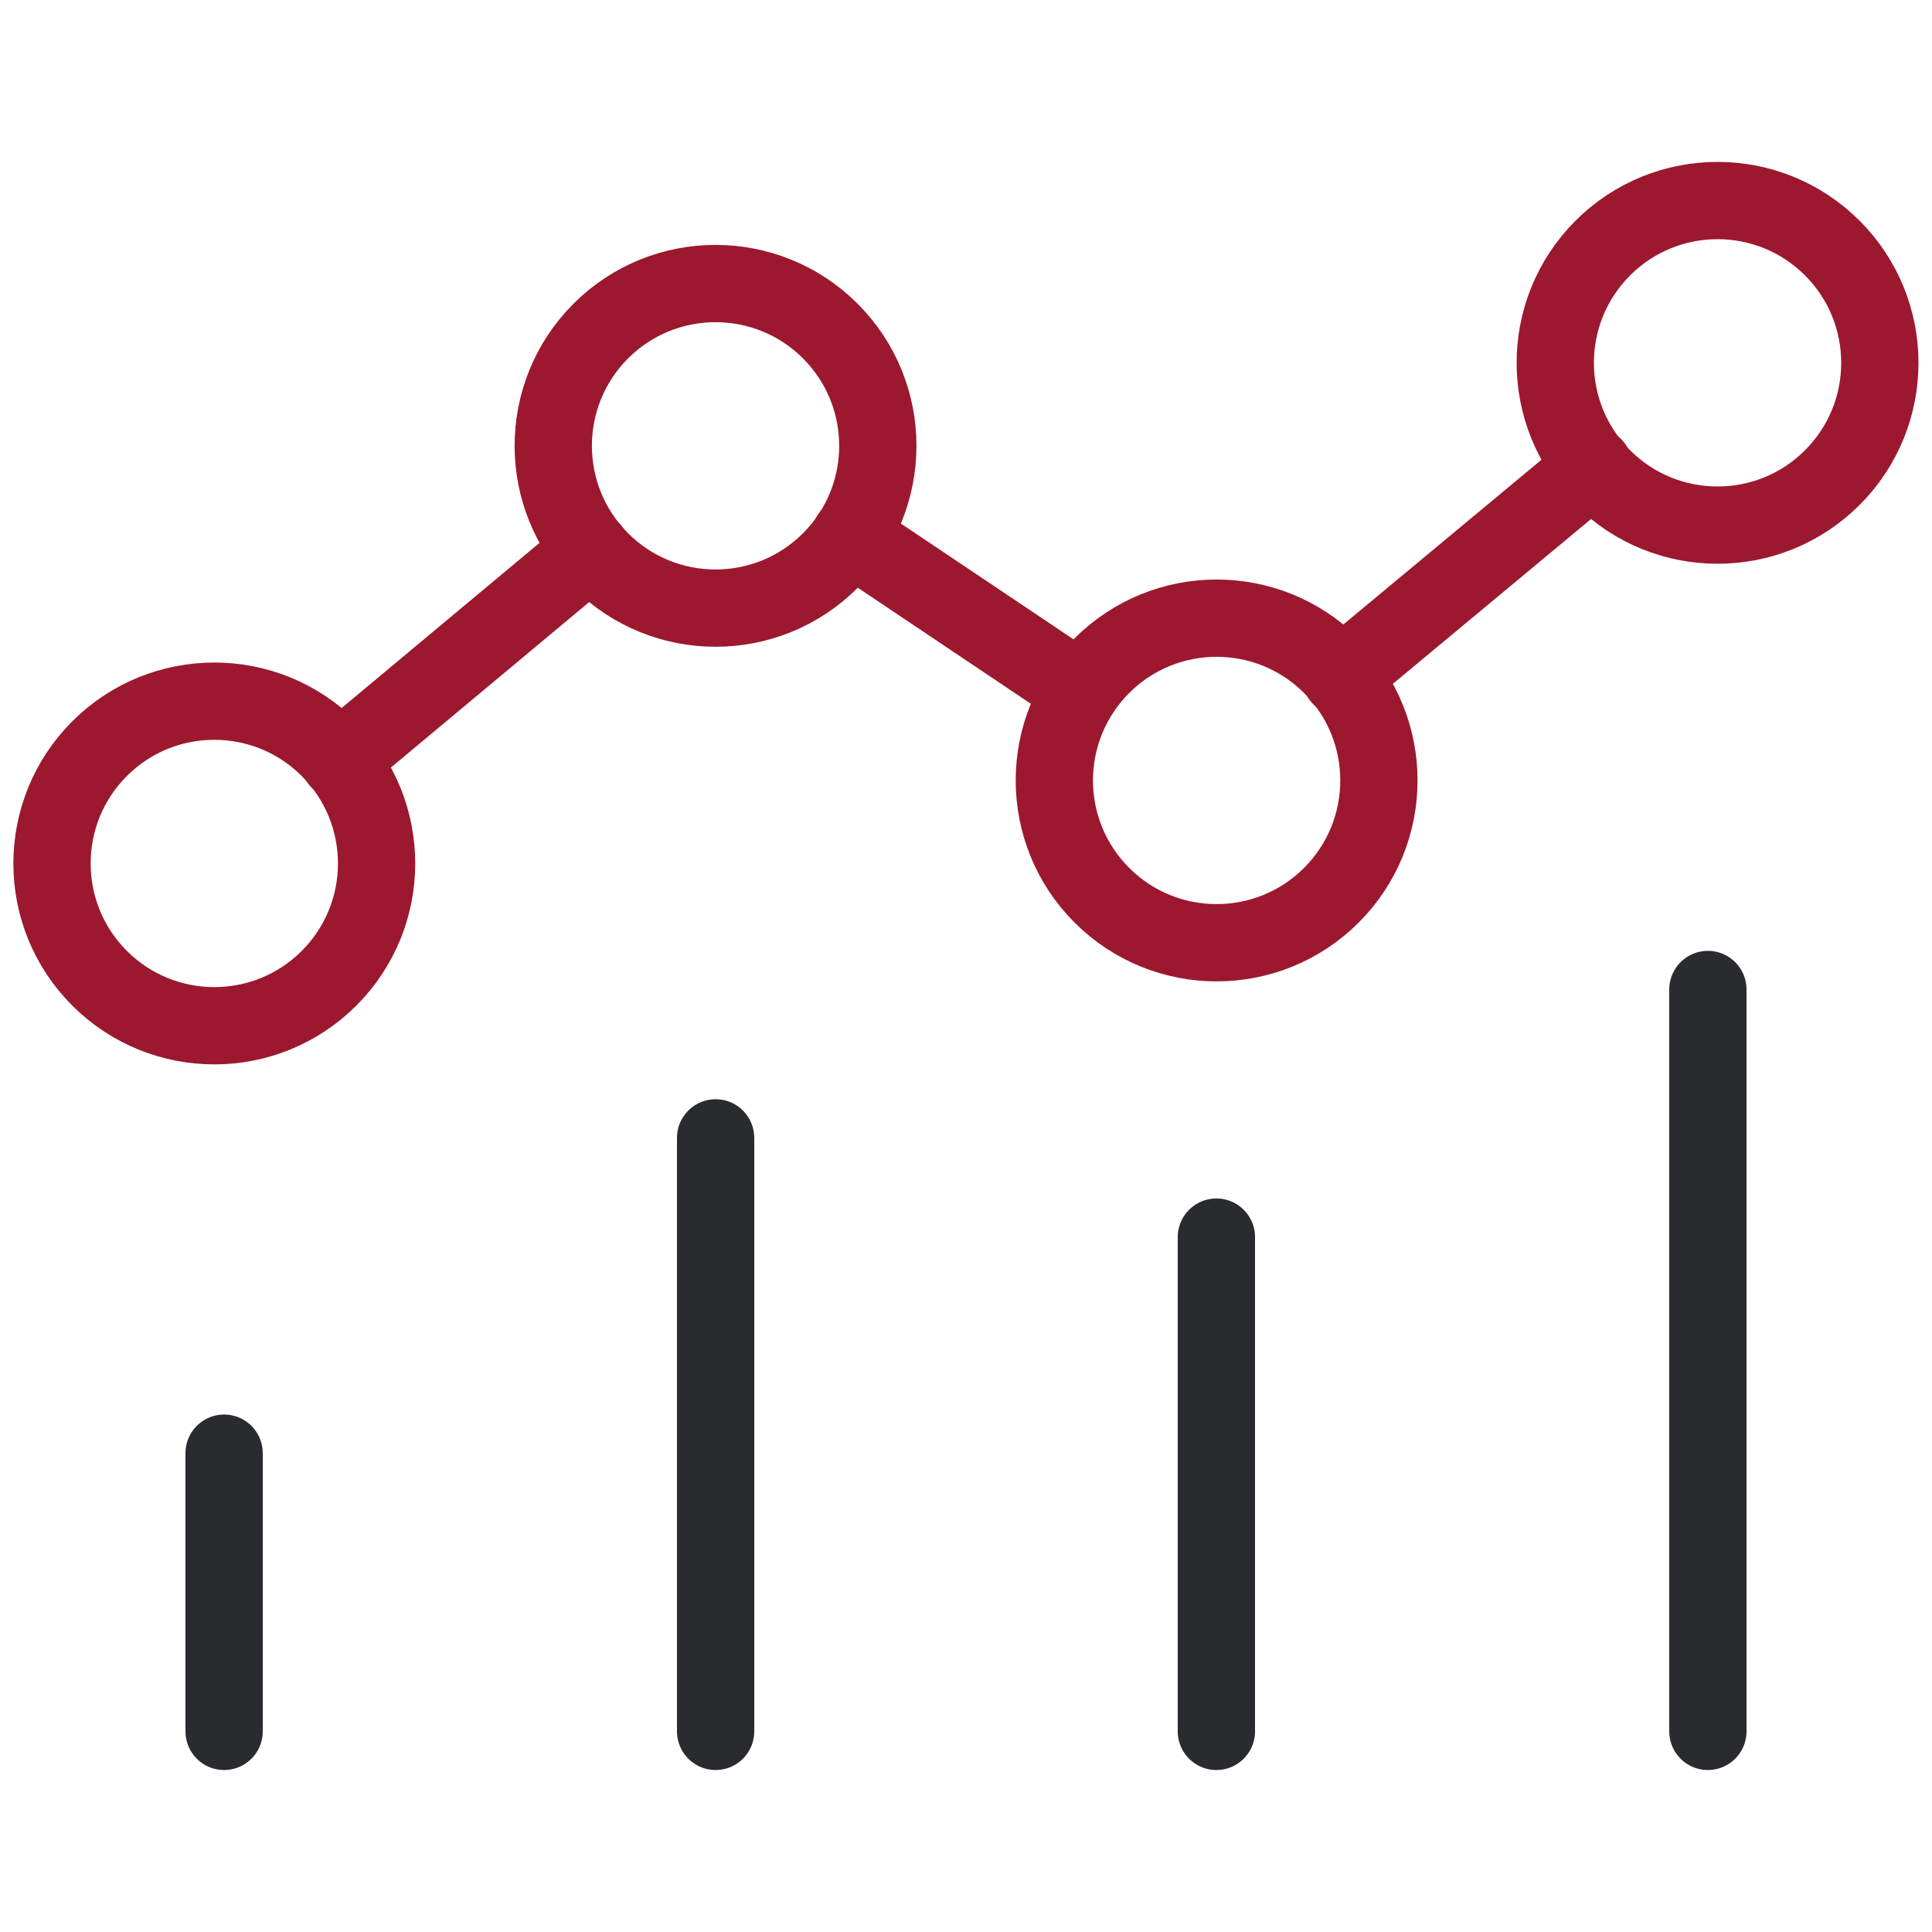 <?xml version="1.0" encoding="UTF-8"?>
<svg id="Livello_1" xmlns="http://www.w3.org/2000/svg" version="1.1" viewBox="0 0 125 125">
  <!-- Generator: Adobe Illustrator 29.4.0, SVG Export Plug-In . SVG Version: 2.1.0 Build 152)  -->
  <defs>
    <style>
      .st0 {
        stroke: #2a2b2f;
      }

      .st0, .st1 {
        fill: none;
        stroke-linecap: round;
        stroke-linejoin: round;
        stroke-width: 5px;
      }

      .st1 {
        stroke: #9c182f;
      }
    </style>
  </defs>
  <path class="st0" d="M110.5,64.02v48"/>
  <path class="st0" d="M78.7,80.04v31.98"/>
  <path class="st0" d="M14.5,94.02v18"/>
  <path class="st0" d="M46.3,73.62v38.4"/>
  <path class="st1" d="M86.14,43.07c4.1,4.1,4.1,10.75,0,14.85-4.1,4.1-10.75,4.1-14.85,0-4.1-4.1-4.1-10.75,0-14.85,4.1-4.1,10.75-4.1,14.85,0"/>
  <path class="st1" d="M118.55,16.05c4.1,4.1,4.1,10.75,0,14.85-4.1,4.1-10.75,4.1-14.85,0-4.1-4.1-4.1-10.75,0-14.85,4.1-4.1,10.75-4.1,14.85,0"/>
  <path class="st1" d="M21.29,48.44c4.1,4.1,4.1,10.75,0,14.85-4.1,4.1-10.75,4.1-14.85,0-4.1-4.1-4.1-10.75,0-14.85,4.1-4.1,10.75-4.1,14.85,0"/>
  <path class="st1" d="M53.72,21.42c4.1,4.1,4.1,10.75,0,14.85-4.1,4.1-10.75,4.1-14.85,0-4.1-4.1-4.1-10.75,0-14.85,4.1-4.1,10.75-4.1,14.85,0"/>
  <path class="st1" d="M103.12,30.18l-16.38,13.62"/>
  <path class="st1" d="M69.94,44.7l-14.94-10.02"/>
  <path class="st1" d="M21.94,49.2l16.32-13.62"/>
</svg>